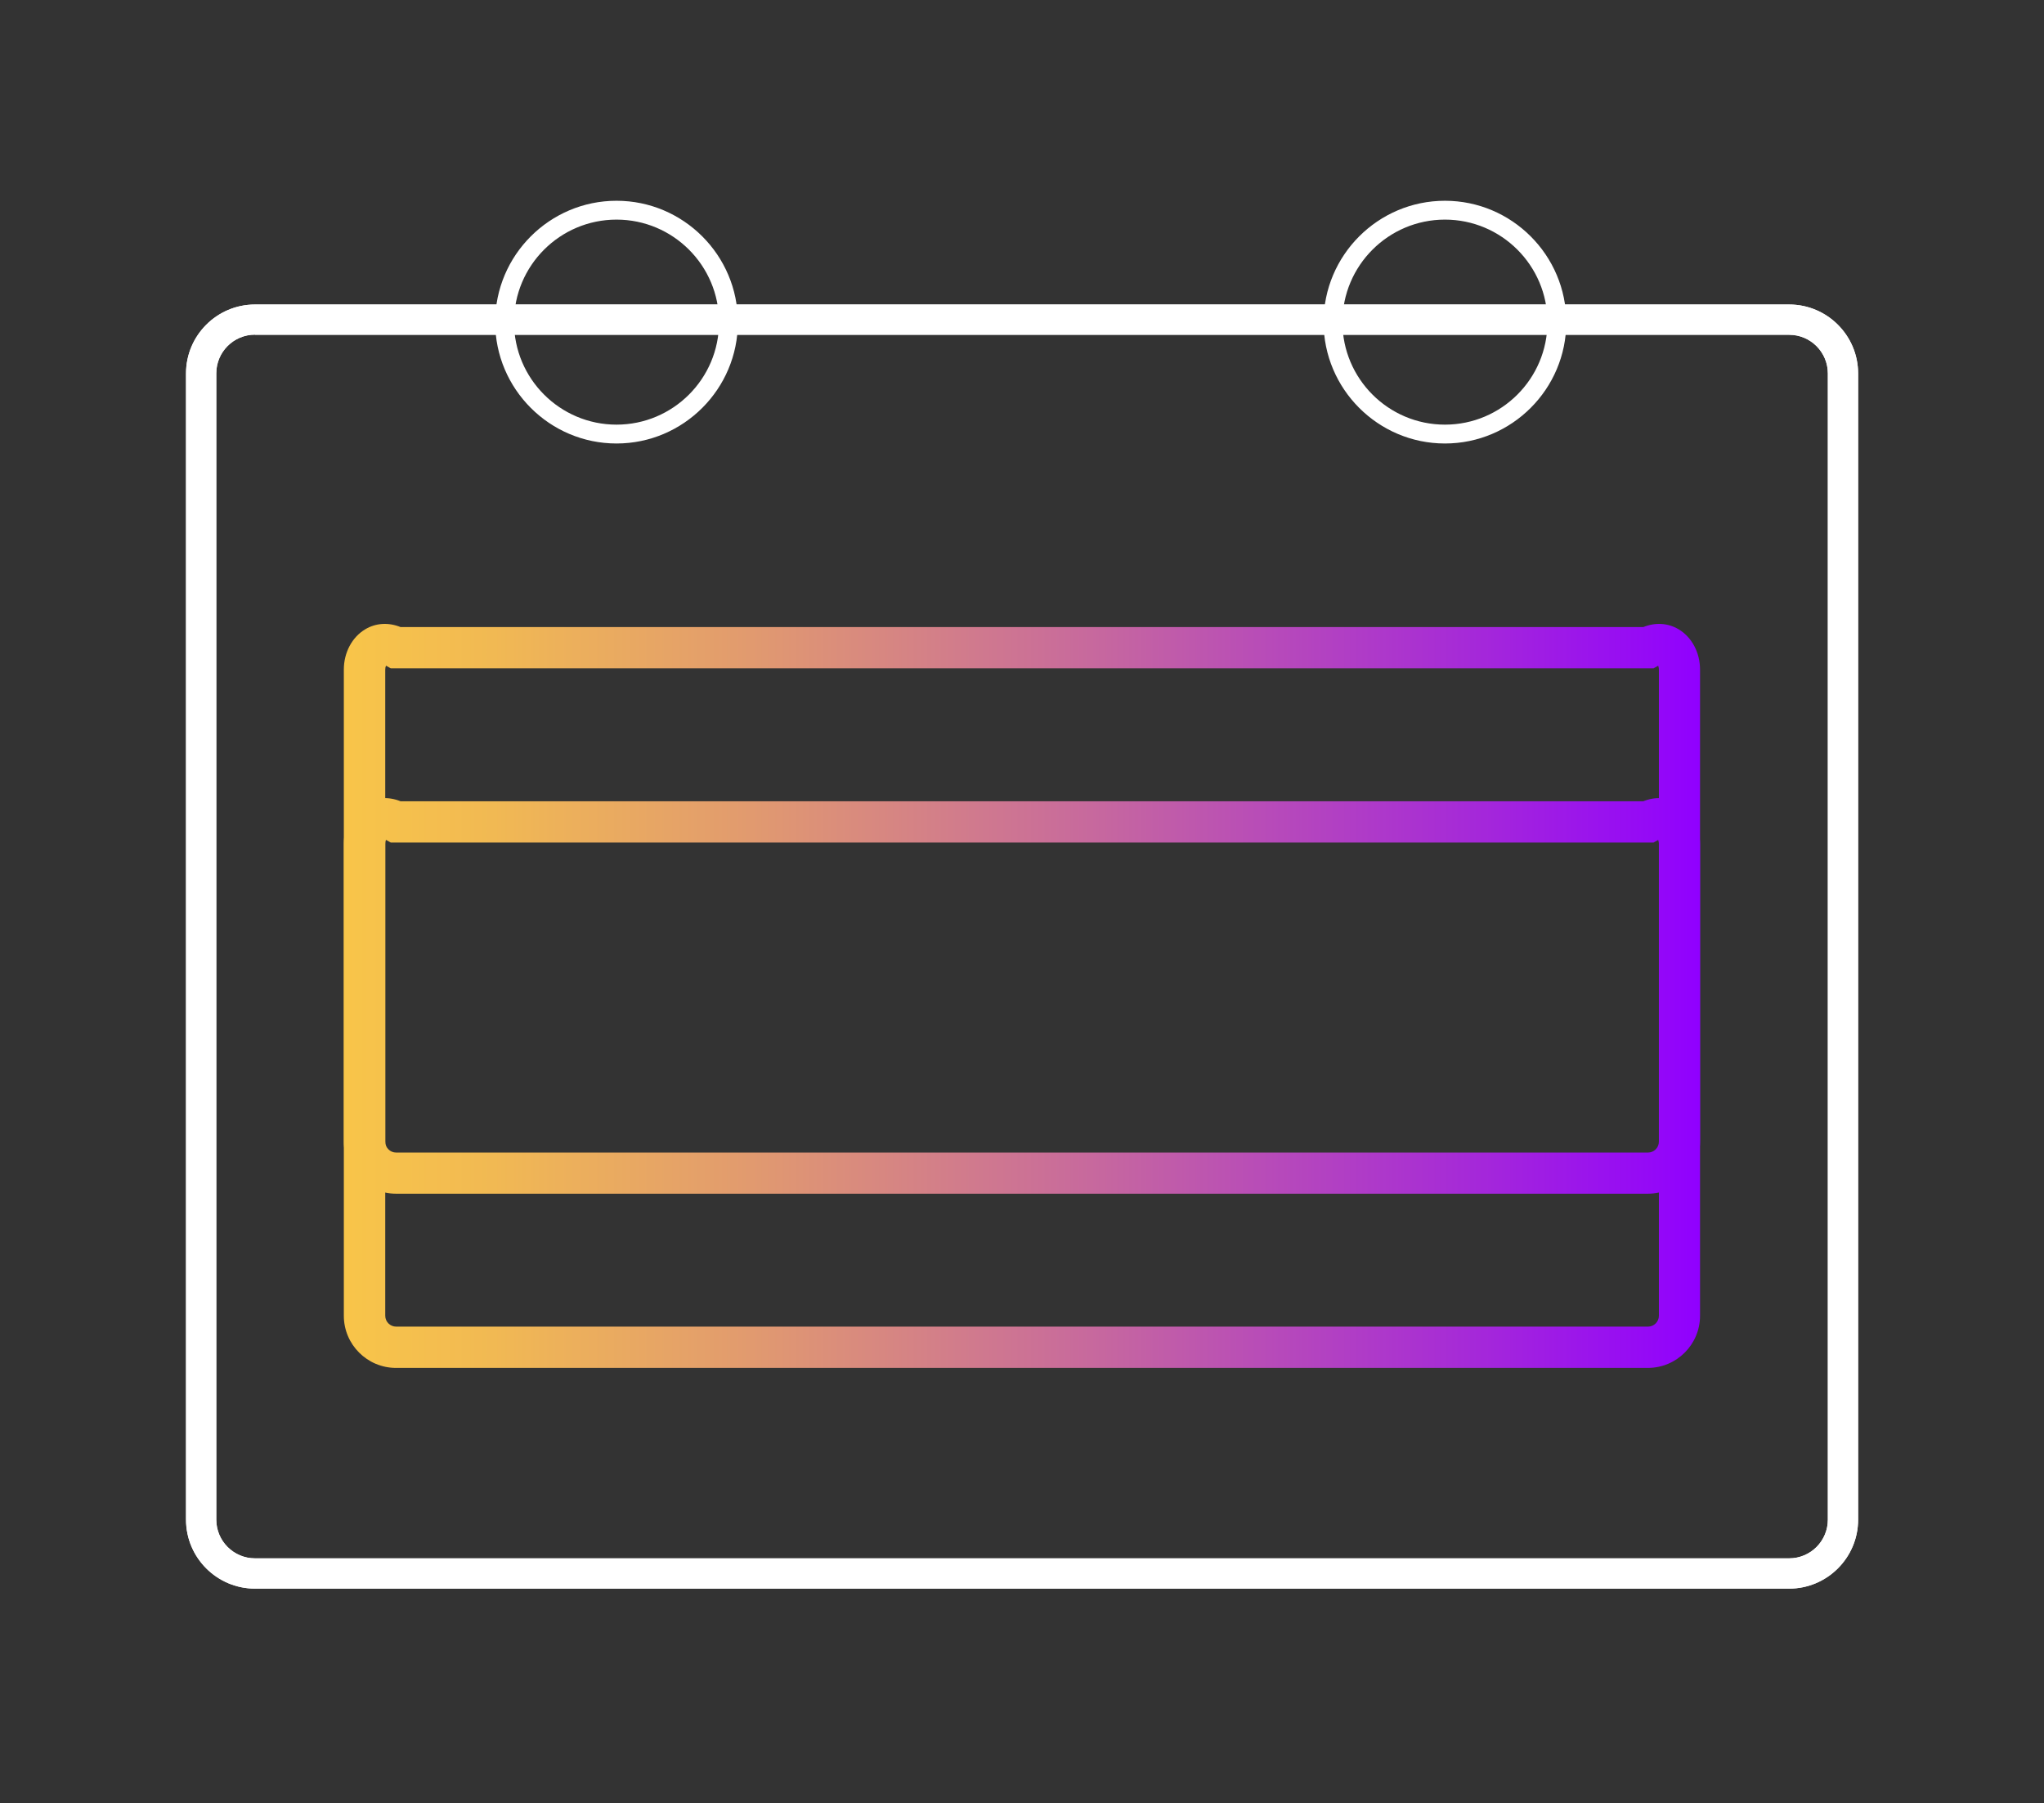 <?xml version="1.0" encoding="UTF-8"?><svg xmlns="http://www.w3.org/2000/svg" xmlns:xlink="http://www.w3.org/1999/xlink" viewBox="0 0 148.56 131.03"><rect x="0" y="0" width="148.56" height="131.03" fill="#333333" stroke="none"/><defs><style>.f{fill:url(#d);}.g{fill:url(#c);}.h{fill:#fff;}</style><linearGradient id="c" x1="25" y1="78.7" x2="123.56" y2="78.7" gradientTransform="matrix(1, 0, 0, 1, 0, 0)" gradientUnits="userSpaceOnUse"><stop offset="0" stop-color="#f8c549"/><stop offset=".11" stop-color="#f1b953"/><stop offset=".3" stop-color="#e19a6f"/><stop offset=".55" stop-color="#c7699d"/><stop offset=".85" stop-color="#a325dc"/><stop offset="1" stop-color="#9000ff"/></linearGradient><linearGradient id="d" y1="66.05" y2="66.05" xlink:href="#c"/></defs><g id="a"/><g id="b"><g><path class="h" d="M130.03,115.45H18.53c-2.76,0-5.01-2.25-5.01-5.01V27.14c0-2.76,2.25-5.01,5.01-5.01h111.51c2.76,0,5.01,2.25,5.01,5.01V110.44c0,2.76-2.25,5.01-5.01,5.01ZM18.53,24.32c-1.55,0-2.81,1.26-2.81,2.81V110.44c0,1.55,1.26,2.81,2.81,2.81h111.51c1.55,0,2.81-1.26,2.81-2.81V27.14c0-1.55-1.26-2.81-2.81-2.81H18.53Z"/><path class="h" d="M130.03,115.45H18.53c-2.76,0-5.01-2.25-5.01-5.01V27.14c0-2.76,2.25-5.01,5.01-5.01h111.51c2.76,0,5.01,2.25,5.01,5.01V110.44c0,2.76-2.25,5.01-5.01,5.01ZM18.53,24.32c-1.55,0-2.81,1.26-2.81,2.81V110.44c0,1.55,1.26,2.81,2.81,2.81h111.51c1.55,0,2.81-1.26,2.81-2.81V27.14c0-1.55-1.26-2.81-2.81-2.81H18.53Z"/><path class="g" d="M119.78,99.41H28.78c-2.09,0-3.79-1.7-3.79-3.79V61.32c0-1.24,.6-2.36,1.56-2.93,.77-.46,1.69-.51,2.56-.16H119.44c.87-.35,1.78-.3,2.56,.16,.96,.57,1.56,1.69,1.56,2.93v34.3c0,2.09-1.7,3.79-3.79,3.79ZM28.05,61.04c-.03,.06-.05,.16-.05,.28v34.3c0,.43,.35,.79,.79,.79H119.78c.43,0,.79-.35,.79-.79V61.32c0-.12-.03-.21-.05-.28h0l-.34,.19H28.4l-.34-.19h0Zm-.09-.04h0Zm92.64,0h0Z"/><path class="f" d="M119.78,86.75H28.78c-2.09,0-3.79-1.7-3.79-3.79V48.66c0-1.24,.6-2.36,1.56-2.93,.77-.46,1.69-.51,2.56-.16H119.44c.87-.35,1.78-.3,2.56,.16,.96,.57,1.56,1.69,1.56,2.93v34.3c0,2.09-1.7,3.79-3.79,3.79ZM28.05,48.39c-.03,.06-.05,.16-.05,.28v34.3c0,.43,.35,.79,.79,.79H119.78c.43,0,.79-.35,.79-.79V48.66c0-.12-.03-.21-.05-.28h0l-.34,.19H28.4l-.34-.19h0Zm-.09-.04h0Zm92.64,0h0Z"/><path class="h" d="M44.81,32.23c-4.86,0-8.82-3.96-8.82-8.82s3.96-8.82,8.82-8.82,8.82,3.96,8.82,8.82-3.96,8.82-8.82,8.82Zm0-16.27c-4.11,0-7.45,3.34-7.45,7.45s3.34,7.45,7.45,7.45,7.45-3.34,7.45-7.45-3.34-7.45-7.45-7.45Z"/><path class="h" d="M105.02,32.23c-4.86,0-8.82-3.96-8.82-8.82s3.96-8.82,8.82-8.82,8.82,3.96,8.82,8.82-3.96,8.82-8.82,8.82Zm0-16.27c-4.11,0-7.45,3.34-7.45,7.45s3.34,7.45,7.45,7.45,7.45-3.34,7.45-7.45-3.34-7.45-7.45-7.45Z"/></g></g><g id="e"/></svg>